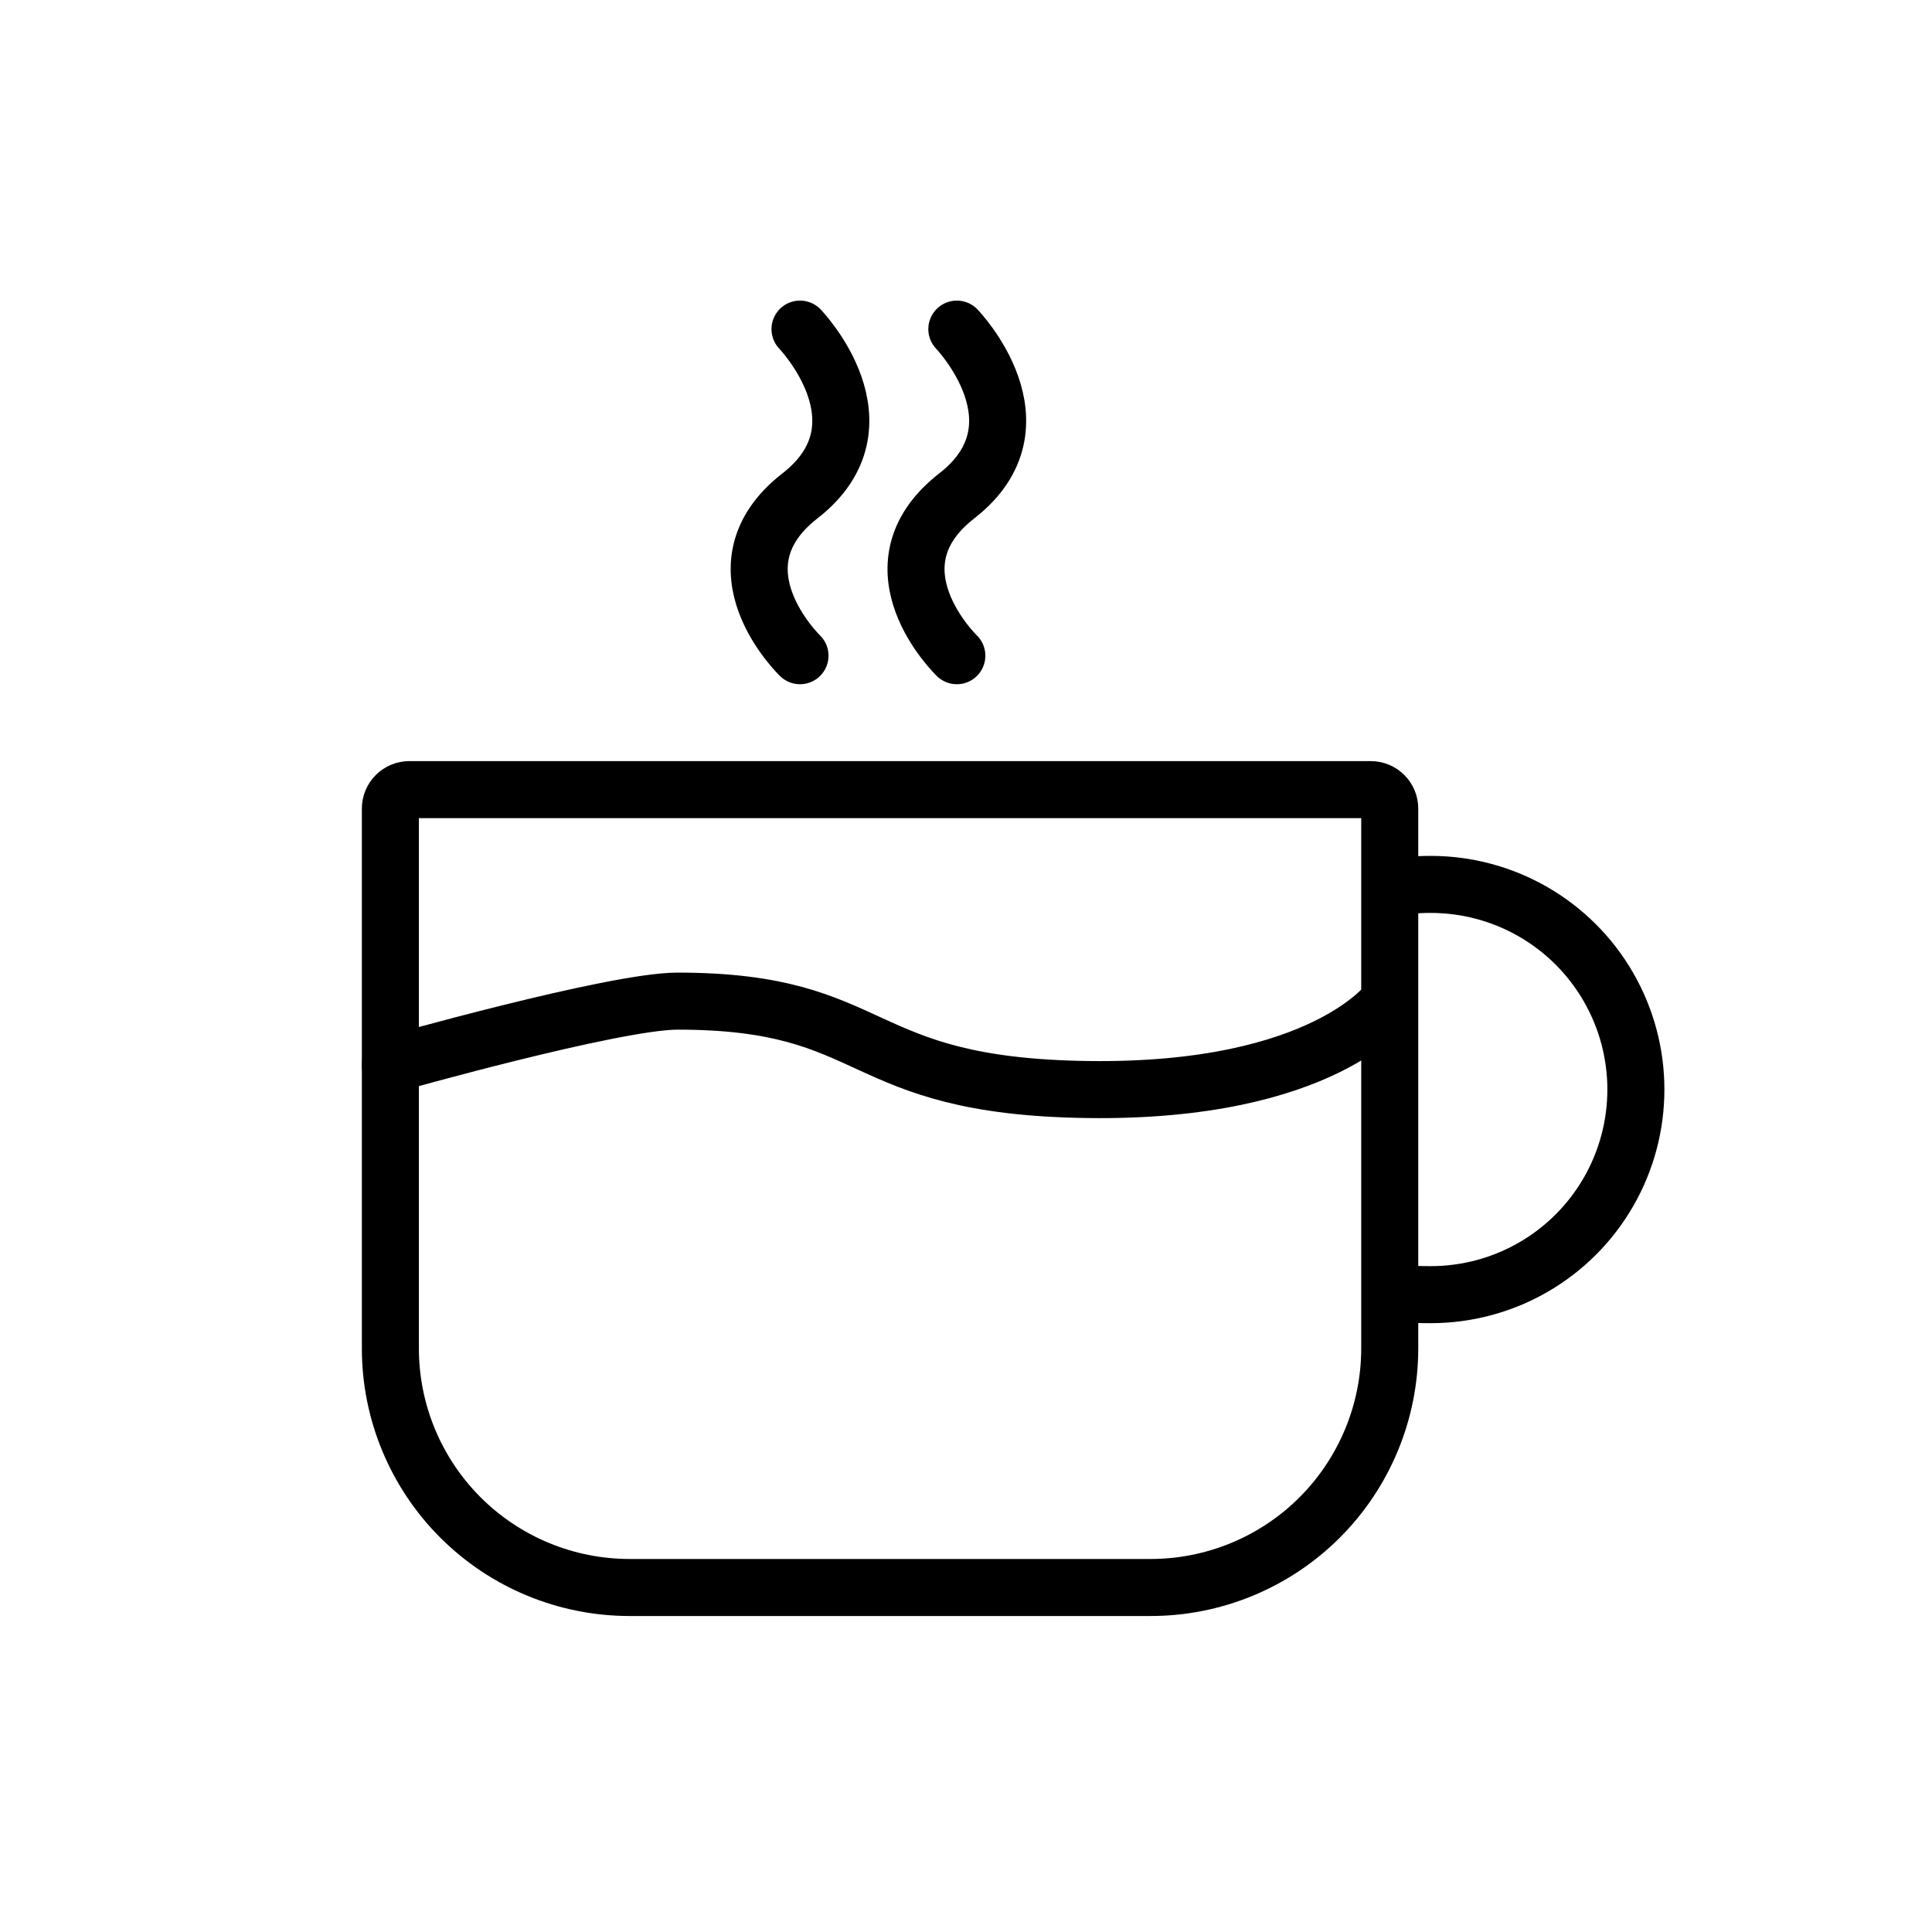 <?xml version="1.0" encoding="UTF-8"?>
<!-- The Best Svg Icon site in the world: iconSvg.co, Visit us! https://iconsvg.co -->
<svg width="800px" height="800px" version="1.1" viewBox="144 144 512 512" xmlns="http://www.w3.org/2000/svg">
 <defs>
  <clipPath id="e">
   <path d="m148.09 148.09h503.81v503.81h-503.81z"/>
  </clipPath>
  <clipPath id="d">
   <path d="m148.09 195h503.81v452h-503.81z"/>
  </clipPath>
  <clipPath id="c">
   <path d="m303 164h348.9v487.9h-348.9z"/>
  </clipPath>
  <clipPath id="b">
   <path d="m148.09 148.09h432.91v383.91h-432.91z"/>
  </clipPath>
  <clipPath id="a">
   <path d="m173 148.09h450v383.91h-450z"/>
  </clipPath>
 </defs>
 <g>
  <g clip-path="url(#e)">
   <path transform="matrix(-5.038 -6.17e-16 6.17e-16 -5.038 611.5 770)" d="m32.3 40.75h27.37c3.34-0.002 6.544 1.323 8.906 3.685 2.362 2.362 3.688 5.565 3.684 8.905v28.381c0 0.265-0.105 0.519-0.293 0.707-0.188 0.187-0.442 0.292-0.707 0.292h-50.569c-0.553 0-1-0.447-1-0.999v-28.381c-0.003-3.343 1.326-6.55 3.691-8.913 2.366-2.362 5.575-3.685 8.919-3.677z" fill="none" stroke="#000000" stroke-miterlimit="10" stroke-width="3"/>
  </g>
  <g clip-path="url(#d)">
   <path transform="matrix(5.038 0 0 5.038 148.09 148.09)" d="m72.26 51.85s-3.39 4.82-15.85 4.65c-12.46-0.17-10.81-4.65-21.58-4.65-3.35 0-15.11 3.33-15.11 3.33" fill="none" stroke="#000000" stroke-linecap="round" stroke-miterlimit="10" stroke-width="3"/>
  </g>
  <g clip-path="url(#c)">
   <path transform="matrix(5.038 0 0 5.038 148.09 148.09)" d="m73.26 45.77c0.395-0.043 0.792-0.062 1.19-0.06 3.855 0 7.417 2.056 9.344 5.395 1.927 3.339 1.927 7.451 0 10.79-1.927 3.339-5.489 5.395-9.344 5.395-0.41 0-0.81 0-1.2-0.06" fill="none" stroke="#000000" stroke-linecap="round" stroke-miterlimit="10" stroke-width="3"/>
  </g>
  <g clip-path="url(#b)">
   <path transform="matrix(5.038 0 0 5.038 148.09 148.09)" d="m41.27 33.68s-4.83-4.65 0-8.41c4.83-3.76 0-8.77 0-8.77" fill="none" stroke="#000000" stroke-linecap="round" stroke-miterlimit="10" stroke-width="3"/>
  </g>
  <g clip-path="url(#a)">
   <path transform="matrix(5.038 0 0 5.038 148.09 148.09)" d="m49.52 33.68s-4.83-4.65 0-8.41c4.83-3.76 0-8.77 0-8.77" fill="none" stroke="#000000" stroke-linecap="round" stroke-miterlimit="10" stroke-width="3"/>
  </g>
 </g>
</svg>